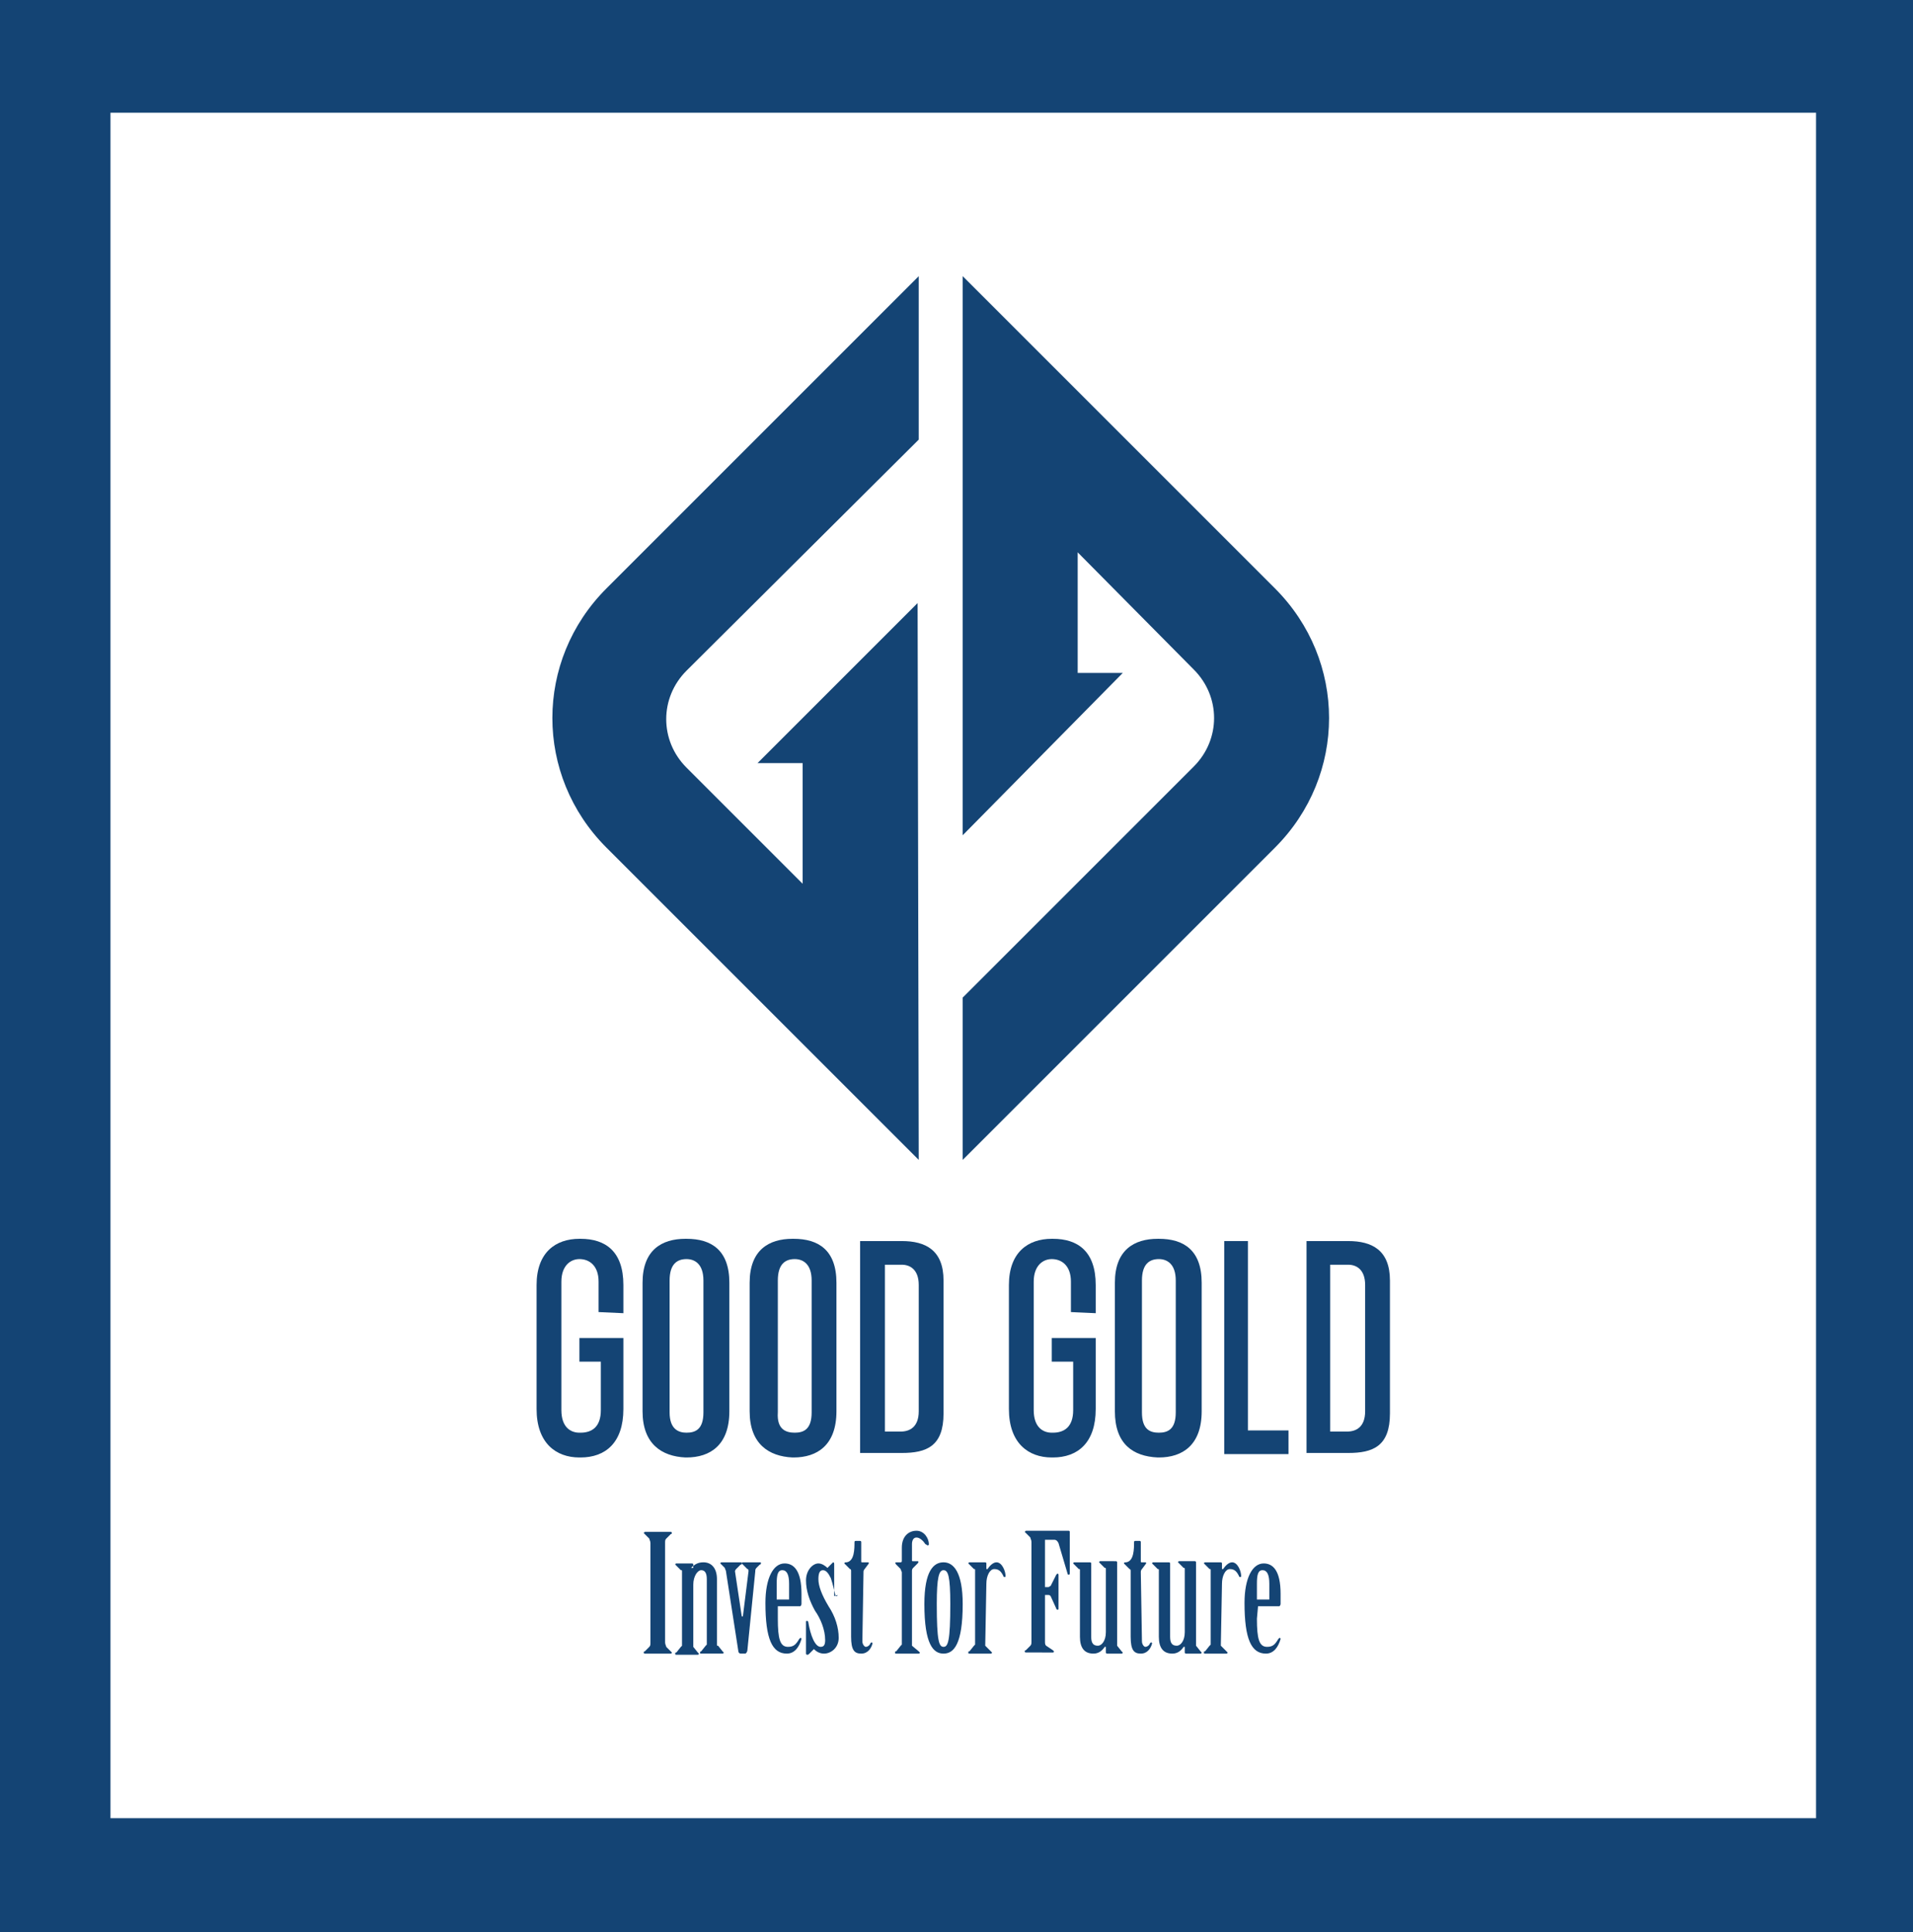 <svg xmlns="http://www.w3.org/2000/svg" xmlns:xlink="http://www.w3.org/1999/xlink" id="Layer_1" x="0px" y="0px" viewBox="0 0 169.7 171.4" style="enable-background:new 0 0 169.7 171.4;" xml:space="preserve">
<style type="text/css">
	.st0{fill-rule:evenodd;clip-rule:evenodd;fill:#144474;}
	.st1{fill-rule:evenodd;clip-rule:evenodd;fill:#FFFFFF;}
</style>
<rect class="st0" width="169.7" height="171.4"></rect>
<rect x="9.8" y="10" class="st1" width="151.3" height="151.3"></rect>
<g>
	<path class="st0" d="M85.4,24.5l27.7,27.7c6.4,6.4,6.4,16.6,0,23l-27.7,27.7V88.5L105.9,68c2.4-2.4,2.4-6.2,0-8.6L95.6,49v10.7h4   L85.4,74.1V24.5z"></path>
	<path class="st0" d="M81.5,102.9L53.8,75.2c-6.4-6.4-6.4-16.6,0-23l27.7-27.7V39L60.9,59.5c-2.4,2.4-2.4,6.2,0,8.6l10.3,10.3V67.7   h-4l14.2-14.2L81.5,102.9L81.5,102.9z"></path>
	<g>
		<path class="st0" d="M53.1,116.4v-2.7c0-1.4-0.8-2-1.7-2l0,0c-0.8,0-1.6,0.6-1.6,2v11.4c0,1.5,0.8,2,1.6,2h0.1c1,0,1.8-0.5,1.8-2    v-4.3h-1.9v-2.1h3.9v6.3c0,3-1.6,4.3-3.8,4.3h-0.1c-2.1,0-3.8-1.3-3.8-4.3v-11c0-2.9,1.7-4.1,3.8-4.1h0.1c2.2,0,3.8,1.1,3.8,4.1    v2.5L53.1,116.4L53.1,116.4L53.1,116.4z"></path>
		<path class="st0" d="M57,125.2v-11.4c0-2.9,1.7-3.9,3.8-3.9h0.1c2.2,0,3.8,1,3.8,3.9v11.4c0,3-1.7,4.1-3.8,4.1h-0.1    C58.7,129.2,57,128.1,57,125.2z M60.9,127.1c0.8,0,1.5-0.3,1.5-1.8v-11.7c0-1.5-0.8-1.9-1.5-1.9l0,0c-0.8,0-1.5,0.4-1.5,1.9v11.7    C59.4,126.8,60.2,127.1,60.9,127.1L60.9,127.1z"></path>
		<path class="st0" d="M66.5,125.2v-11.4c0-2.9,1.7-3.9,3.8-3.9h0.1c2.2,0,3.8,1,3.8,3.9v11.4c0,3-1.7,4.1-3.8,4.1h-0.1    C68.2,129.2,66.5,128.1,66.5,125.2z M70.5,127.1c0.8,0,1.5-0.3,1.5-1.8v-11.7c0-1.5-0.8-1.9-1.5-1.9l0,0c-0.8,0-1.5,0.4-1.5,1.9    v11.7C68.9,126.8,69.7,127.1,70.5,127.1L70.5,127.1z"></path>
		<path class="st0" d="M76.3,110.1H80c2.1,0,3.7,0.8,3.7,3.5v11.8c0,2.9-1.5,3.5-3.7,3.5h-3.7V110.1z M79.9,127    c0.8,0,1.6-0.4,1.6-1.8V114c0-1.4-0.8-1.8-1.5-1.8h-1.5V127H79.9z"></path>
		<path class="st0" d="M95,116.4v-2.7c0-1.4-0.8-2-1.7-2l0,0c-0.8,0-1.6,0.6-1.6,2v11.4c0,1.5,0.8,2,1.6,2h0.1c1,0,1.8-0.5,1.8-2    v-4.3h-1.9v-2.1h3.9v6.3c0,3-1.6,4.3-3.8,4.3h-0.1c-2.1,0-3.8-1.3-3.8-4.3v-11c0-2.9,1.7-4.1,3.8-4.1h0.1c2.2,0,3.8,1.1,3.8,4.1    v2.5L95,116.4C95,116.5,95,116.4,95,116.4z"></path>
		<path class="st0" d="M98.9,125.2v-11.4c0-2.9,1.7-3.9,3.8-3.9h0.1c2.2,0,3.8,1,3.8,3.9v11.4c0,3-1.7,4.1-3.8,4.1h-0.1    C100.5,129.2,98.9,128.1,98.9,125.2z M102.8,127.1c0.8,0,1.5-0.3,1.5-1.8v-11.7c0-1.5-0.8-1.9-1.5-1.9l0,0c-0.8,0-1.5,0.4-1.5,1.9    v11.7C101.3,126.8,102,127.1,102.8,127.1L102.8,127.1z"></path>
		<polygon class="st0" points="108.6,110.1 110.7,110.1 110.7,126.9 114.3,126.9 114.3,129 108.6,129   "></polygon>
		<path class="st0" d="M115.9,110.1h3.7c2.1,0,3.7,0.8,3.7,3.5v11.8c0,2.9-1.5,3.5-3.7,3.5h-3.7V110.1z M119.5,127    c0.8,0,1.6-0.4,1.6-1.8V114c0-1.4-0.8-1.8-1.5-1.8H118V127H119.5z"></path>
		<path class="st0" d="M57.7,136.9c0-0.2-0.1-0.3-0.1-0.4l-0.4-0.4c-0.1-0.1-0.1-0.1-0.1-0.1l0.1-0.1h2.3c0.1,0,0.1,0.1,0.1,0.1    c0,0.1-0.1,0.1-0.1,0.1l-0.4,0.4c-0.1,0.1-0.1,0.2-0.1,0.4v8.8c0,0.2,0.1,0.3,0.1,0.4l0.4,0.4c0.1,0.1,0.1,0.1,0.1,0.1    c0,0.1-0.1,0.1-0.1,0.1h-2.3c-0.1,0-0.1-0.1-0.1-0.1c0-0.1,0.1-0.1,0.1-0.1l0.4-0.4c0.1-0.1,0.1-0.2,0.1-0.4V136.9z"></path>
		<path class="st0" d="M61.3,139.1L61.3,139.1c0.3-0.3,0.6-0.5,1.1-0.5c0.7,0,1.2,0.5,1.2,1.5v5.8c0,0.1,0,0.1,0.1,0.1l0.4,0.5    c0.1,0.1,0.1,0.1,0.1,0.1c0,0.1-0.1,0.1-0.1,0.1h-1.9c-0.1,0-0.1,0-0.1-0.1s0.1-0.1,0.1-0.1l0.4-0.5c0.1-0.1,0.1-0.1,0.1-0.1v-5.8    c0-0.6-0.2-0.8-0.5-0.8s-0.7,0.5-0.7,1.3v5.4c0,0.1,0,0.1,0,0.1l0.4,0.5c0.1,0.1,0.1,0.1,0.1,0.1c0,0.1-0.1,0.1-0.1,0.1H60    c-0.1,0-0.1,0-0.1-0.1s0-0.1,0.1-0.1l0.4-0.5c0.1-0.1,0.1-0.1,0.1-0.1v-6.6c0-0.1,0-0.1-0.1-0.1l-0.4-0.4    c-0.1-0.1-0.1-0.1-0.1-0.1c0-0.1,0.1-0.1,0.1-0.1h1.4c0.1,0,0.1,0.1,0.1,0.1v0.3L61.3,139.1L61.3,139.1z"></path>
		<path class="st0" d="M66.3,146.4c0,0.1-0.1,0.3-0.2,0.3h-0.4c-0.1,0-0.2-0.1-0.2-0.2l-1.1-7.1c0-0.1-0.1-0.2-0.1-0.3l-0.3-0.3    c-0.1-0.1-0.1-0.1-0.1-0.1c0-0.1,0.1-0.1,0.1-0.1h1.7c0.1,0,0.1,0,0.1,0.1s0,0.1-0.1,0.1l-0.4,0.4c-0.1,0.1-0.1,0.2-0.1,0.2l0.6,4    h0.1l0.5-4c0-0.1,0-0.2-0.1-0.2l-0.4-0.4c-0.1-0.1-0.1-0.1-0.1-0.1c0-0.1,0.1-0.1,0.1-0.1h1.5c0.1,0,0.1,0,0.1,0.1    s-0.1,0.1-0.1,0.1l-0.3,0.3c-0.1,0.1-0.1,0.2-0.1,0.3L66.3,146.4L66.3,146.4z"></path>
		<path class="st0" d="M69,143.6c0,1.8,0.2,2.5,0.9,2.5c0.5,0,0.7-0.2,1-0.7c0.1-0.1,0.1-0.1,0.1-0.1c0.1,0,0.1,0.1,0.1,0.1    c-0.2,0.7-0.6,1.3-1.3,1.3c-1.3,0-1.9-1.3-1.9-4.5c0-2.2,0.7-3.5,1.7-3.5c0.8,0,1.5,0.6,1.5,2.7v0.9c0,0.1-0.1,0.2-0.1,0.2h-2    V143.6L69,143.6L69,143.6z M70,141.9v-1.4c0-0.8-0.2-1.2-0.6-1.2s-0.5,0.4-0.5,1.2v1.4H70z"></path>
		<path class="st0" d="M74.3,141.5c0,0.1-0.1,0.1-0.1,0.1c-0.1,0-0.1-0.1-0.1-0.1c-0.1-0.4-0.2-0.9-0.4-1.5    c-0.2-0.4-0.4-0.7-0.7-0.7c-0.3,0-0.4,0.3-0.4,0.8c0,0.6,0.3,1.4,0.9,2.4c0.6,0.9,0.9,1.9,0.9,2.8c0,0.9-0.7,1.4-1.3,1.4    c-0.4,0-0.7-0.2-0.9-0.4l-0.4,0.4c-0.1,0.1-0.1,0.1-0.2,0.1s-0.1-0.1-0.1-0.1v-2.8c0-0.1,0-0.1,0.1-0.1s0.1,0.1,0.1,0.1    c0.2,1.2,0.6,2.2,1.1,2.2c0.3,0,0.4-0.2,0.4-0.6c0-0.9-0.4-1.9-0.9-2.6c-0.5-0.9-0.8-1.8-0.8-2.7s0.6-1.5,1.1-1.5    c0.3,0,0.6,0.2,0.8,0.4l0.4-0.4c0.1-0.1,0.1-0.1,0.1-0.1c0.1,0,0.1,0.1,0.1,0.2v2.8L74.3,141.5L74.3,141.5z"></path>
		<path class="st0" d="M76.5,145.6c0,0.3,0.2,0.5,0.3,0.5c0.2,0,0.4-0.2,0.4-0.3c0.1-0.1,0.1-0.1,0.1-0.1c0.1,0,0.1,0.1,0.1,0.1    c-0.1,0.4-0.4,0.9-1,0.9s-0.9-0.3-0.9-1.5v-5.8c0-0.1,0-0.2-0.1-0.2l-0.4-0.4c-0.1-0.1-0.1-0.1-0.1-0.1c0-0.1,0.1-0.1,0.2-0.1    c0.7-0.1,0.7-1.2,0.7-1.8c0-0.1,0.1-0.1,0.1-0.1h0.4c0.1,0,0.1,0.1,0.1,0.1v1.7c0,0.1,0,0.1,0.1,0.1H77c0.1,0,0.1,0.1,0,0.2    l-0.3,0.4c-0.1,0.1-0.1,0.2-0.1,0.3L76.5,145.6L76.5,145.6L76.5,145.6z"></path>
		<path class="st0" d="M80.9,145.9c0,0.1,0,0.1,0,0.1l0.6,0.5c0.1,0.1,0.1,0.1,0.1,0.1c0,0.1-0.1,0.1-0.1,0.1h-2    c-0.1,0-0.1,0-0.1-0.1s0-0.1,0.1-0.1l0.4-0.5c0.1-0.1,0.1-0.1,0.1-0.1v-6.4c0-0.1-0.1-0.2-0.1-0.3l-0.4-0.4    c-0.1-0.1-0.1-0.2,0-0.2h0.4c0.1,0,0.1-0.1,0.1-0.1v-1.2c0-1,0.6-1.5,1.3-1.5c0.7,0,1.1,0.7,1.1,1.2c0,0.1-0.1,0.1-0.1,0.1    c-0.1,0-0.1-0.1-0.2-0.1c-0.2-0.3-0.5-0.6-0.8-0.6s-0.4,0.3-0.4,0.6v1.4c0,0.1,0,0.1,0.1,0.1h0.4c0.1,0,0.1,0.1,0,0.2l-0.4,0.4    c-0.1,0.1-0.1,0.2-0.1,0.3v6.4l0,0V145.9z"></path>
		<path class="st0" d="M85.4,142.3c0,3.6-0.8,4.4-1.7,4.4c-0.9,0-1.7-0.8-1.7-4.4c0-2.9,0.8-3.7,1.7-3.7S85.4,139.5,85.4,142.3z     M84.3,142.3c0-2.5-0.2-3-0.6-3s-0.6,0.6-0.6,3c0,3.3,0.2,3.8,0.6,3.8C84.1,146.1,84.3,145.6,84.3,142.3z"></path>
		<path class="st0" d="M87.4,145.9c0,0.1,0,0.1,0,0.1l0.5,0.5c0.1,0.1,0.1,0.1,0.1,0.1c0,0.1-0.1,0.1-0.1,0.1H86    c-0.1,0-0.1,0-0.1-0.1s0-0.1,0.1-0.1l0.4-0.5c0.1-0.1,0.1-0.1,0.1-0.1v-6.6c0-0.1,0-0.1-0.1-0.1l-0.4-0.4    c-0.1-0.1-0.1-0.1-0.1-0.1c0-0.1,0.1-0.1,0.1-0.1h1.4c0.1,0,0.1,0.1,0.1,0.1v0.5h0.1c0.2-0.3,0.5-0.6,0.8-0.6    c0.5,0,0.8,0.8,0.8,1.2c0,0.1,0,0.1-0.1,0.1s-0.1-0.1-0.1-0.1c-0.2-0.4-0.4-0.6-0.8-0.6s-0.7,0.6-0.7,1.3L87.4,145.9L87.4,145.9z"></path>
		<path class="st0" d="M92.7,140.8H93c0.1,0,0.1-0.1,0.2-0.1l0.5-1c0.1-0.1,0.1-0.1,0.1-0.1c0.1,0,0.1,0.1,0.1,0.1v3    c0,0.1,0,0.1-0.1,0.1s-0.1-0.1-0.1-0.1l-0.5-1.1c-0.1-0.1-0.1-0.1-0.2-0.1h-0.3v4.1c0,0.2,0,0.3,0.1,0.4l0.6,0.4    c0.1,0.1,0.1,0.1,0.1,0.1c0,0.1-0.1,0.1-0.1,0.1H91c-0.1,0-0.1-0.1-0.1-0.1c0-0.1,0.1-0.1,0.1-0.1l0.4-0.4    c0.1-0.1,0.1-0.2,0.1-0.4v-8.8c0-0.2-0.1-0.3-0.1-0.4L91,136c-0.1-0.1-0.1-0.1-0.1-0.1l0.1-0.1h3.8c0.1,0,0.1,0.1,0.1,0.1v3.7    c0,0.1-0.1,0.1-0.1,0.1c-0.1,0-0.1-0.1-0.1-0.1l-0.8-2.7c-0.1-0.2-0.2-0.3-0.4-0.3h-0.8V140.8z"></path>
		<path class="st0" d="M99.1,145.9c0,0.1,0,0.1,0,0.1l0.4,0.5c0.1,0.1,0.1,0.1,0.1,0.1c0,0.1-0.1,0.1-0.1,0.1h-1.3    c-0.1,0-0.1-0.1-0.1-0.1v-0.5H98c-0.2,0.3-0.5,0.6-1,0.6c-0.8,0-1.2-0.5-1.2-1.5v-5.9c0-0.1,0-0.1-0.1-0.1l-0.4-0.4    c-0.1-0.1-0.1-0.1-0.1-0.1c0-0.1,0.1-0.1,0.1-0.1h1.4c0.1,0,0.1,0.1,0.1,0.1v6.5c0,0.6,0.2,0.8,0.6,0.8c0.3,0,0.7-0.4,0.7-1.2    v-5.6c0-0.1,0-0.1-0.1-0.1l-0.4-0.4c-0.1-0.1-0.1-0.1-0.1-0.1c0-0.1,0.1-0.1,0.1-0.1H99c0.1,0,0.1,0.1,0.1,0.1v7.1l0,0V145.9z"></path>
		<path class="st0" d="M101.3,145.6c0,0.3,0.2,0.5,0.3,0.5c0.2,0,0.4-0.2,0.4-0.3c0.1-0.1,0.1-0.1,0.1-0.1c0.1,0,0.1,0.1,0.1,0.1    c-0.1,0.4-0.4,0.9-1,0.9s-0.9-0.3-0.9-1.5v-5.8c0-0.1,0-0.2-0.1-0.2l-0.4-0.4c-0.1-0.1-0.1-0.1-0.1-0.1c0-0.1,0.1-0.1,0.2-0.1    c0.7-0.1,0.7-1.2,0.7-1.8c0-0.1,0.1-0.1,0.1-0.1h0.4c0.1,0,0.1,0.1,0.1,0.1v1.7c0,0.1,0,0.1,0.1,0.1h0.3c0.1,0,0.1,0.1,0,0.2    l-0.3,0.4c-0.1,0.1-0.1,0.2-0.1,0.3L101.3,145.6L101.3,145.6L101.3,145.6z"></path>
		<path class="st0" d="M106.1,145.9c0,0.1,0,0.1,0,0.1l0.4,0.5c0.1,0.1,0.1,0.1,0.1,0.1c0,0.1-0.1,0.1-0.1,0.1h-1.3    c-0.1,0-0.1-0.1-0.1-0.1v-0.5H105c-0.2,0.3-0.5,0.6-1,0.6c-0.8,0-1.2-0.5-1.2-1.5v-5.9c0-0.1,0-0.1-0.1-0.1l-0.4-0.4    c-0.1-0.1-0.1-0.1-0.1-0.1c0-0.1,0.1-0.1,0.1-0.1h1.4c0.1,0,0.1,0.1,0.1,0.1v6.5c0,0.6,0.2,0.8,0.6,0.8c0.3,0,0.7-0.4,0.7-1.2    v-5.6c0-0.1,0-0.1-0.1-0.1l-0.4-0.4c-0.1-0.1-0.1-0.1-0.1-0.1c0-0.1,0.1-0.1,0.1-0.1h1.4c0.1,0,0.1,0.1,0.1,0.1v7.1l0,0V145.9z"></path>
		<path class="st0" d="M108.3,145.9c0,0.1,0,0.1,0,0.1l0.5,0.5c0.1,0.1,0.1,0.1,0.1,0.1c0,0.1-0.1,0.1-0.1,0.1h-1.9    c-0.1,0-0.1,0-0.1-0.1s0-0.1,0.1-0.1l0.4-0.5c0.1-0.1,0.1-0.1,0.1-0.1v-6.6c0-0.1,0-0.1-0.1-0.1l-0.4-0.4    c-0.1-0.1-0.1-0.1-0.1-0.1c0-0.1,0.1-0.1,0.1-0.1h1.4c0.1,0,0.1,0.1,0.1,0.1v0.5h0.1c0.2-0.3,0.5-0.6,0.8-0.6    c0.5,0,0.8,0.8,0.8,1.2c0,0.1,0,0.1-0.1,0.1s-0.1-0.1-0.1-0.1c-0.2-0.4-0.4-0.6-0.8-0.6s-0.7,0.6-0.7,1.3L108.3,145.9L108.3,145.9    z"></path>
		<path class="st0" d="M111.5,143.6c0,1.8,0.2,2.5,0.9,2.5c0.5,0,0.7-0.2,1-0.7c0.1-0.1,0.1-0.1,0.1-0.1c0.1,0,0.1,0.1,0.1,0.1    c-0.2,0.7-0.6,1.3-1.3,1.3c-1.3,0-1.9-1.3-1.9-4.5c0-2.2,0.7-3.5,1.7-3.5c0.8,0,1.5,0.6,1.5,2.7v0.9c0,0.1-0.1,0.2-0.1,0.2h-1.9    L111.5,143.6L111.5,143.6L111.5,143.6z M112.6,141.9v-1.4c0-0.8-0.2-1.2-0.6-1.2s-0.5,0.4-0.5,1.2v1.4H112.6z"></path>
	</g>
</g>
</svg>
